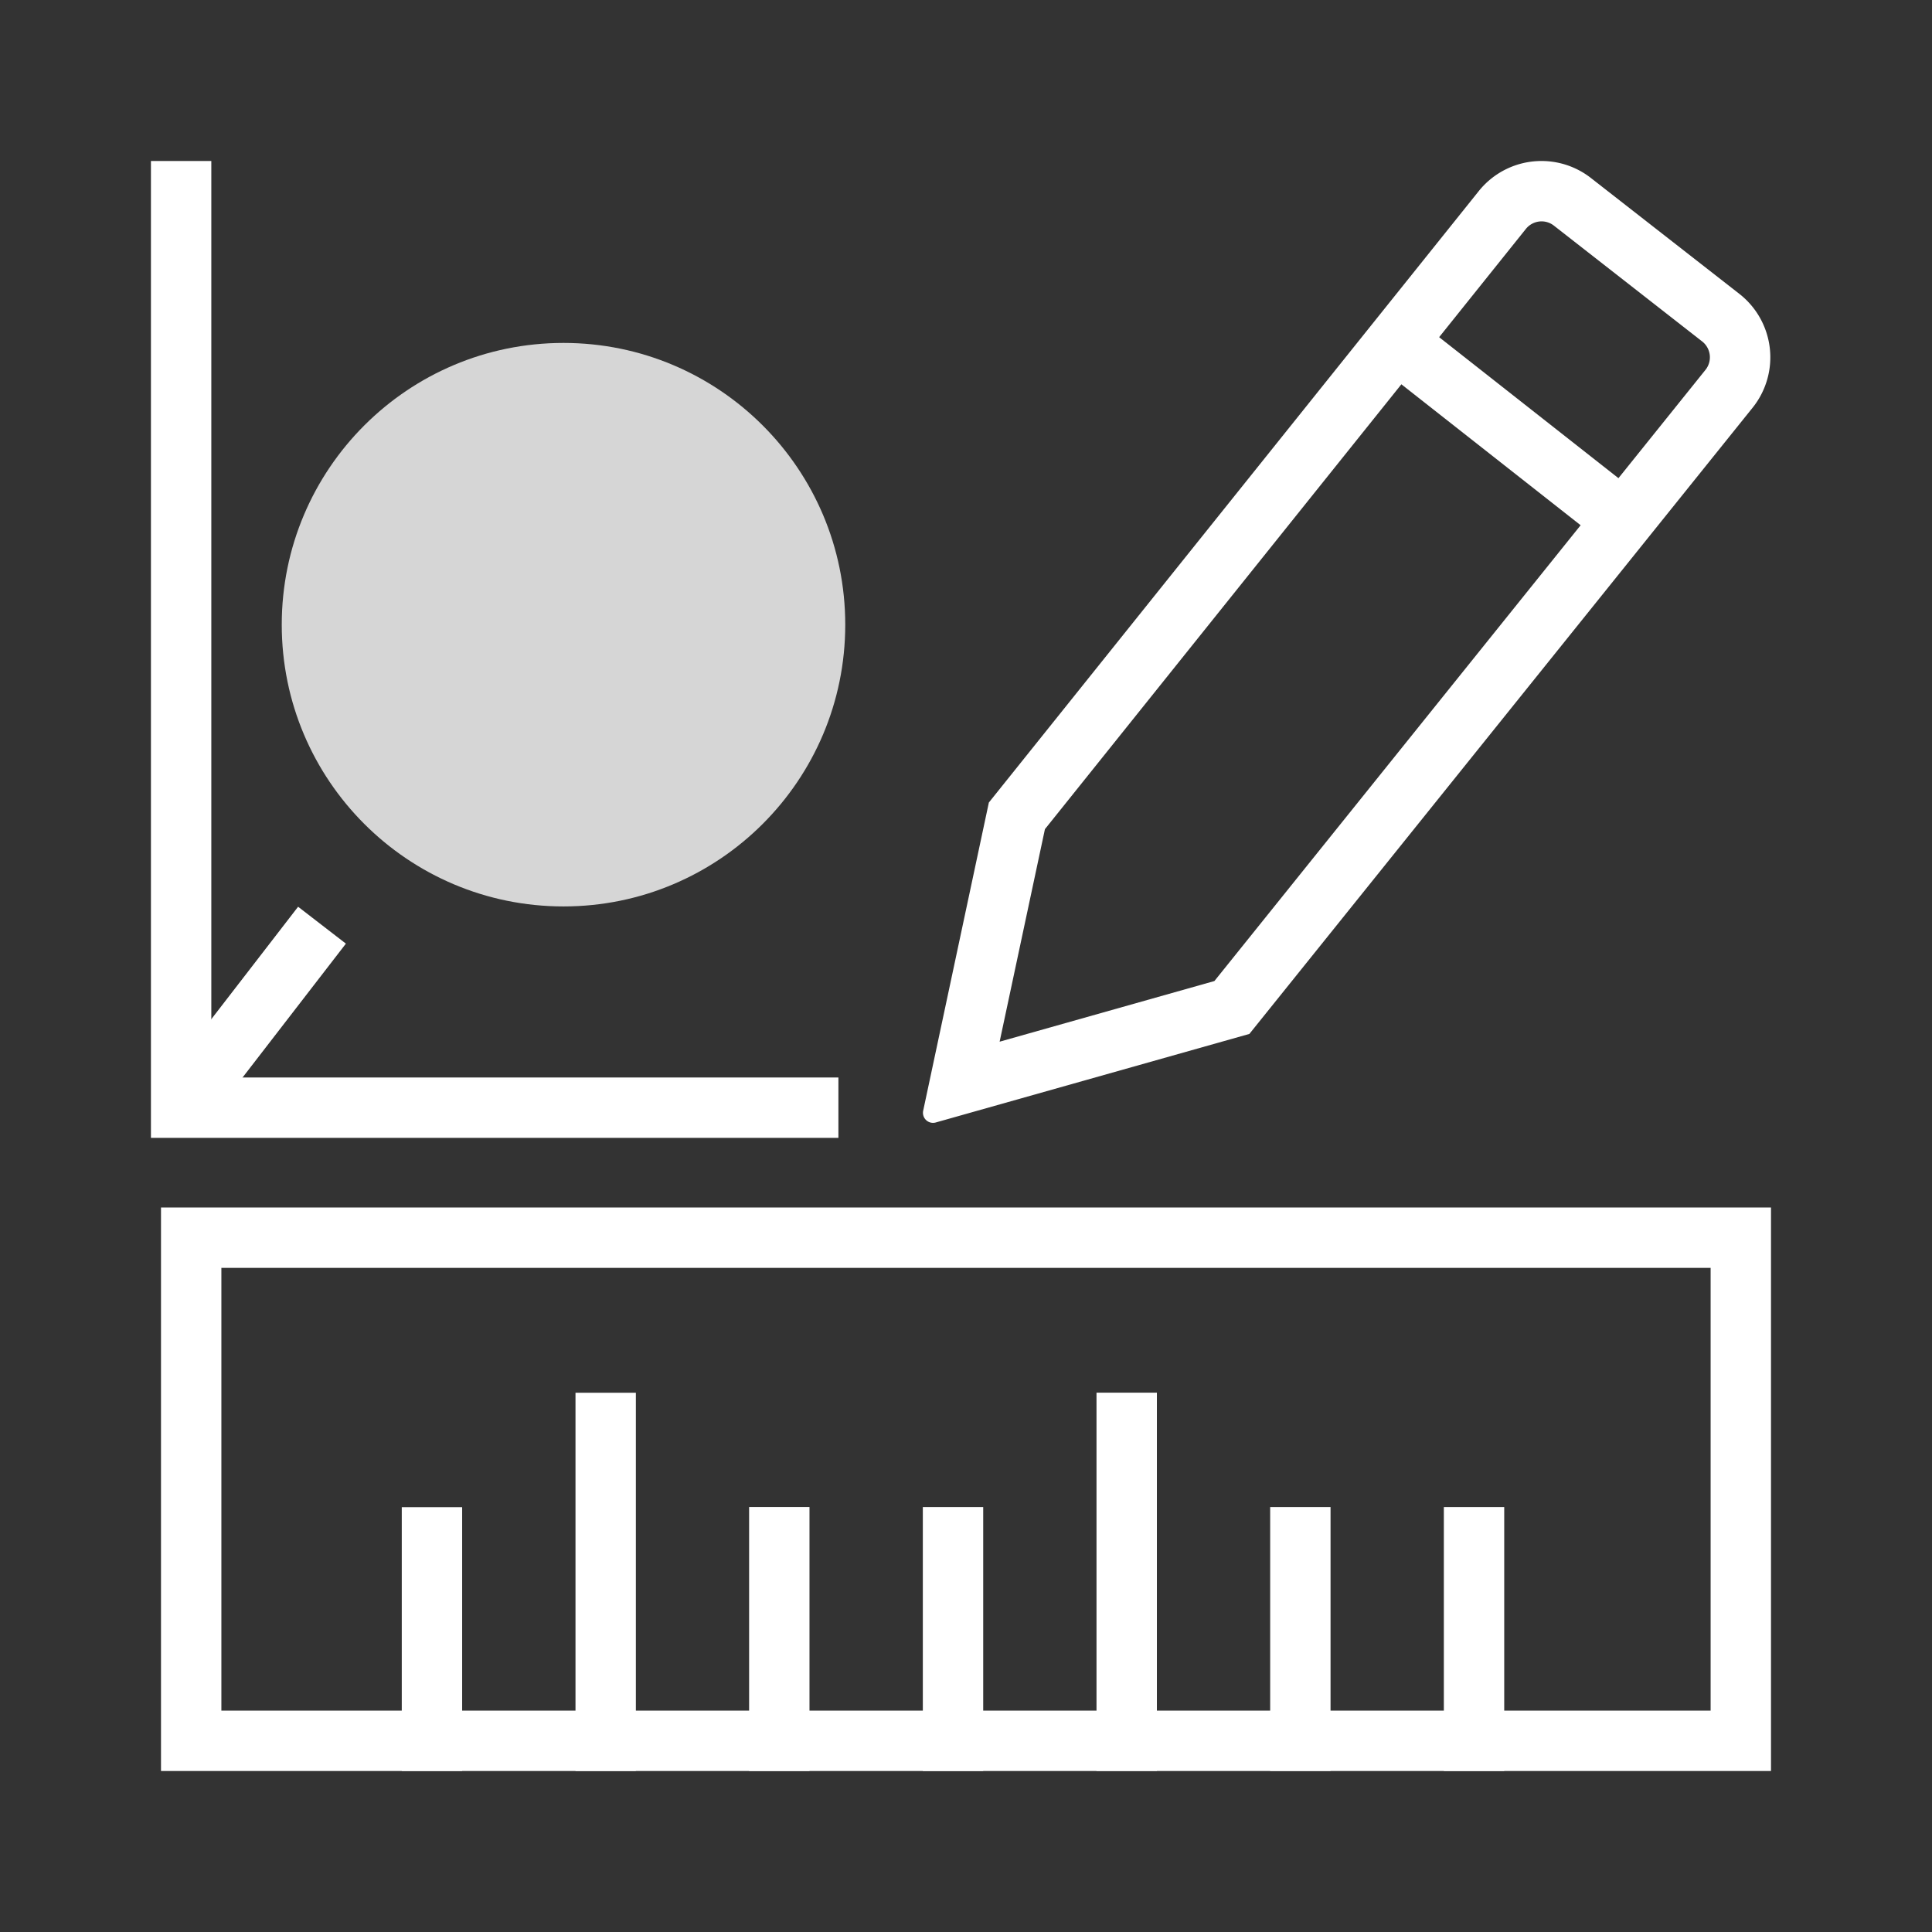 <svg xmlns="http://www.w3.org/2000/svg" xmlns:xlink="http://www.w3.org/1999/xlink" viewBox="0 0 960 960"><rect x="0" y="0" width="960" height="960" fill="#333333" stroke="none"/><defs><style>.cls-1{opacity:0;}.cls-2,.cls-4{fill:#fff;}.cls-3{fill:none;}.cls-3,.cls-5{stroke:#fff;stroke-miterlimit:10;stroke-width:30px;}.cls-4{opacity:0.8;}.cls-5{fill:url(#未命名的渐变_11);}</style><linearGradient id="未命名的渐变_11" x1="119.83" y1="499.89" x2="130.17" y2="510.23" gradientUnits="userSpaceOnUse"><stop offset="0" stop-color="#71b280"/><stop offset="1" stop-color="#134e5e"/></linearGradient></defs><g id="图层_2" data-name="图层 2"><g id="规范画板_线条_80px_" data-name="规范画板(线条：80px）"><g id="透明-用于规范边界使用请解锁" class="cls-1"><rect class="cls-2" width="960" height="960"/></g><g id="GC"><path class="cls-2" d="M766,110h0a9.88,9.88,0,0,1,6.13,2.12l73.68,57.55a10,10,0,0,1,1.72,14L603.43,487.47,496.71,517.61,519.22,412,758,114l.07-.08.06-.08A10,10,0,0,1,766,110m0-30a39.91,39.91,0,0,0-31.41,15.2L491.36,398.77,458.73,551.89a5,5,0,0,0,4.87,6.05,5.15,5.15,0,0,0,1.38-.19l155.83-44L871,202.41A40,40,0,0,0,864.25,146L790.57,88.49A39.84,39.84,0,0,0,766,80Z"/><polyline class="cls-3" points="90 80 90 550.4 416.6 550.4"/><path class="cls-2" d="M850,630V850H110V630H850m30-30H80V880H880V600Z"/><line class="cls-3" x1="214.64" y1="748.91" x2="214.64" y2="879.99"/><line class="cls-3" x1="300.96" y1="692.05" x2="300.96" y2="879.99"/><line class="cls-3" x1="387.23" y1="748.83" x2="387.23" y2="880"/><line class="cls-3" x1="473.55" y1="748.85" x2="473.55" y2="880"/><line class="cls-3" x1="559.85" y1="692.01" x2="559.85" y2="879.97"/><line class="cls-3" x1="646.14" y1="748.85" x2="646.14" y2="879.97"/><line class="cls-3" x1="732.44" y1="748.85" x2="732.44" y2="880"/><circle class="cls-4" cx="280" cy="310.4" r="140"/><line class="cls-3" x1="687.72" y1="165.1" x2="807.72" y2="259.45"/><line class="cls-5" x1="90" y1="550.4" x2="160" y2="459.72"/></g></g></g></svg>